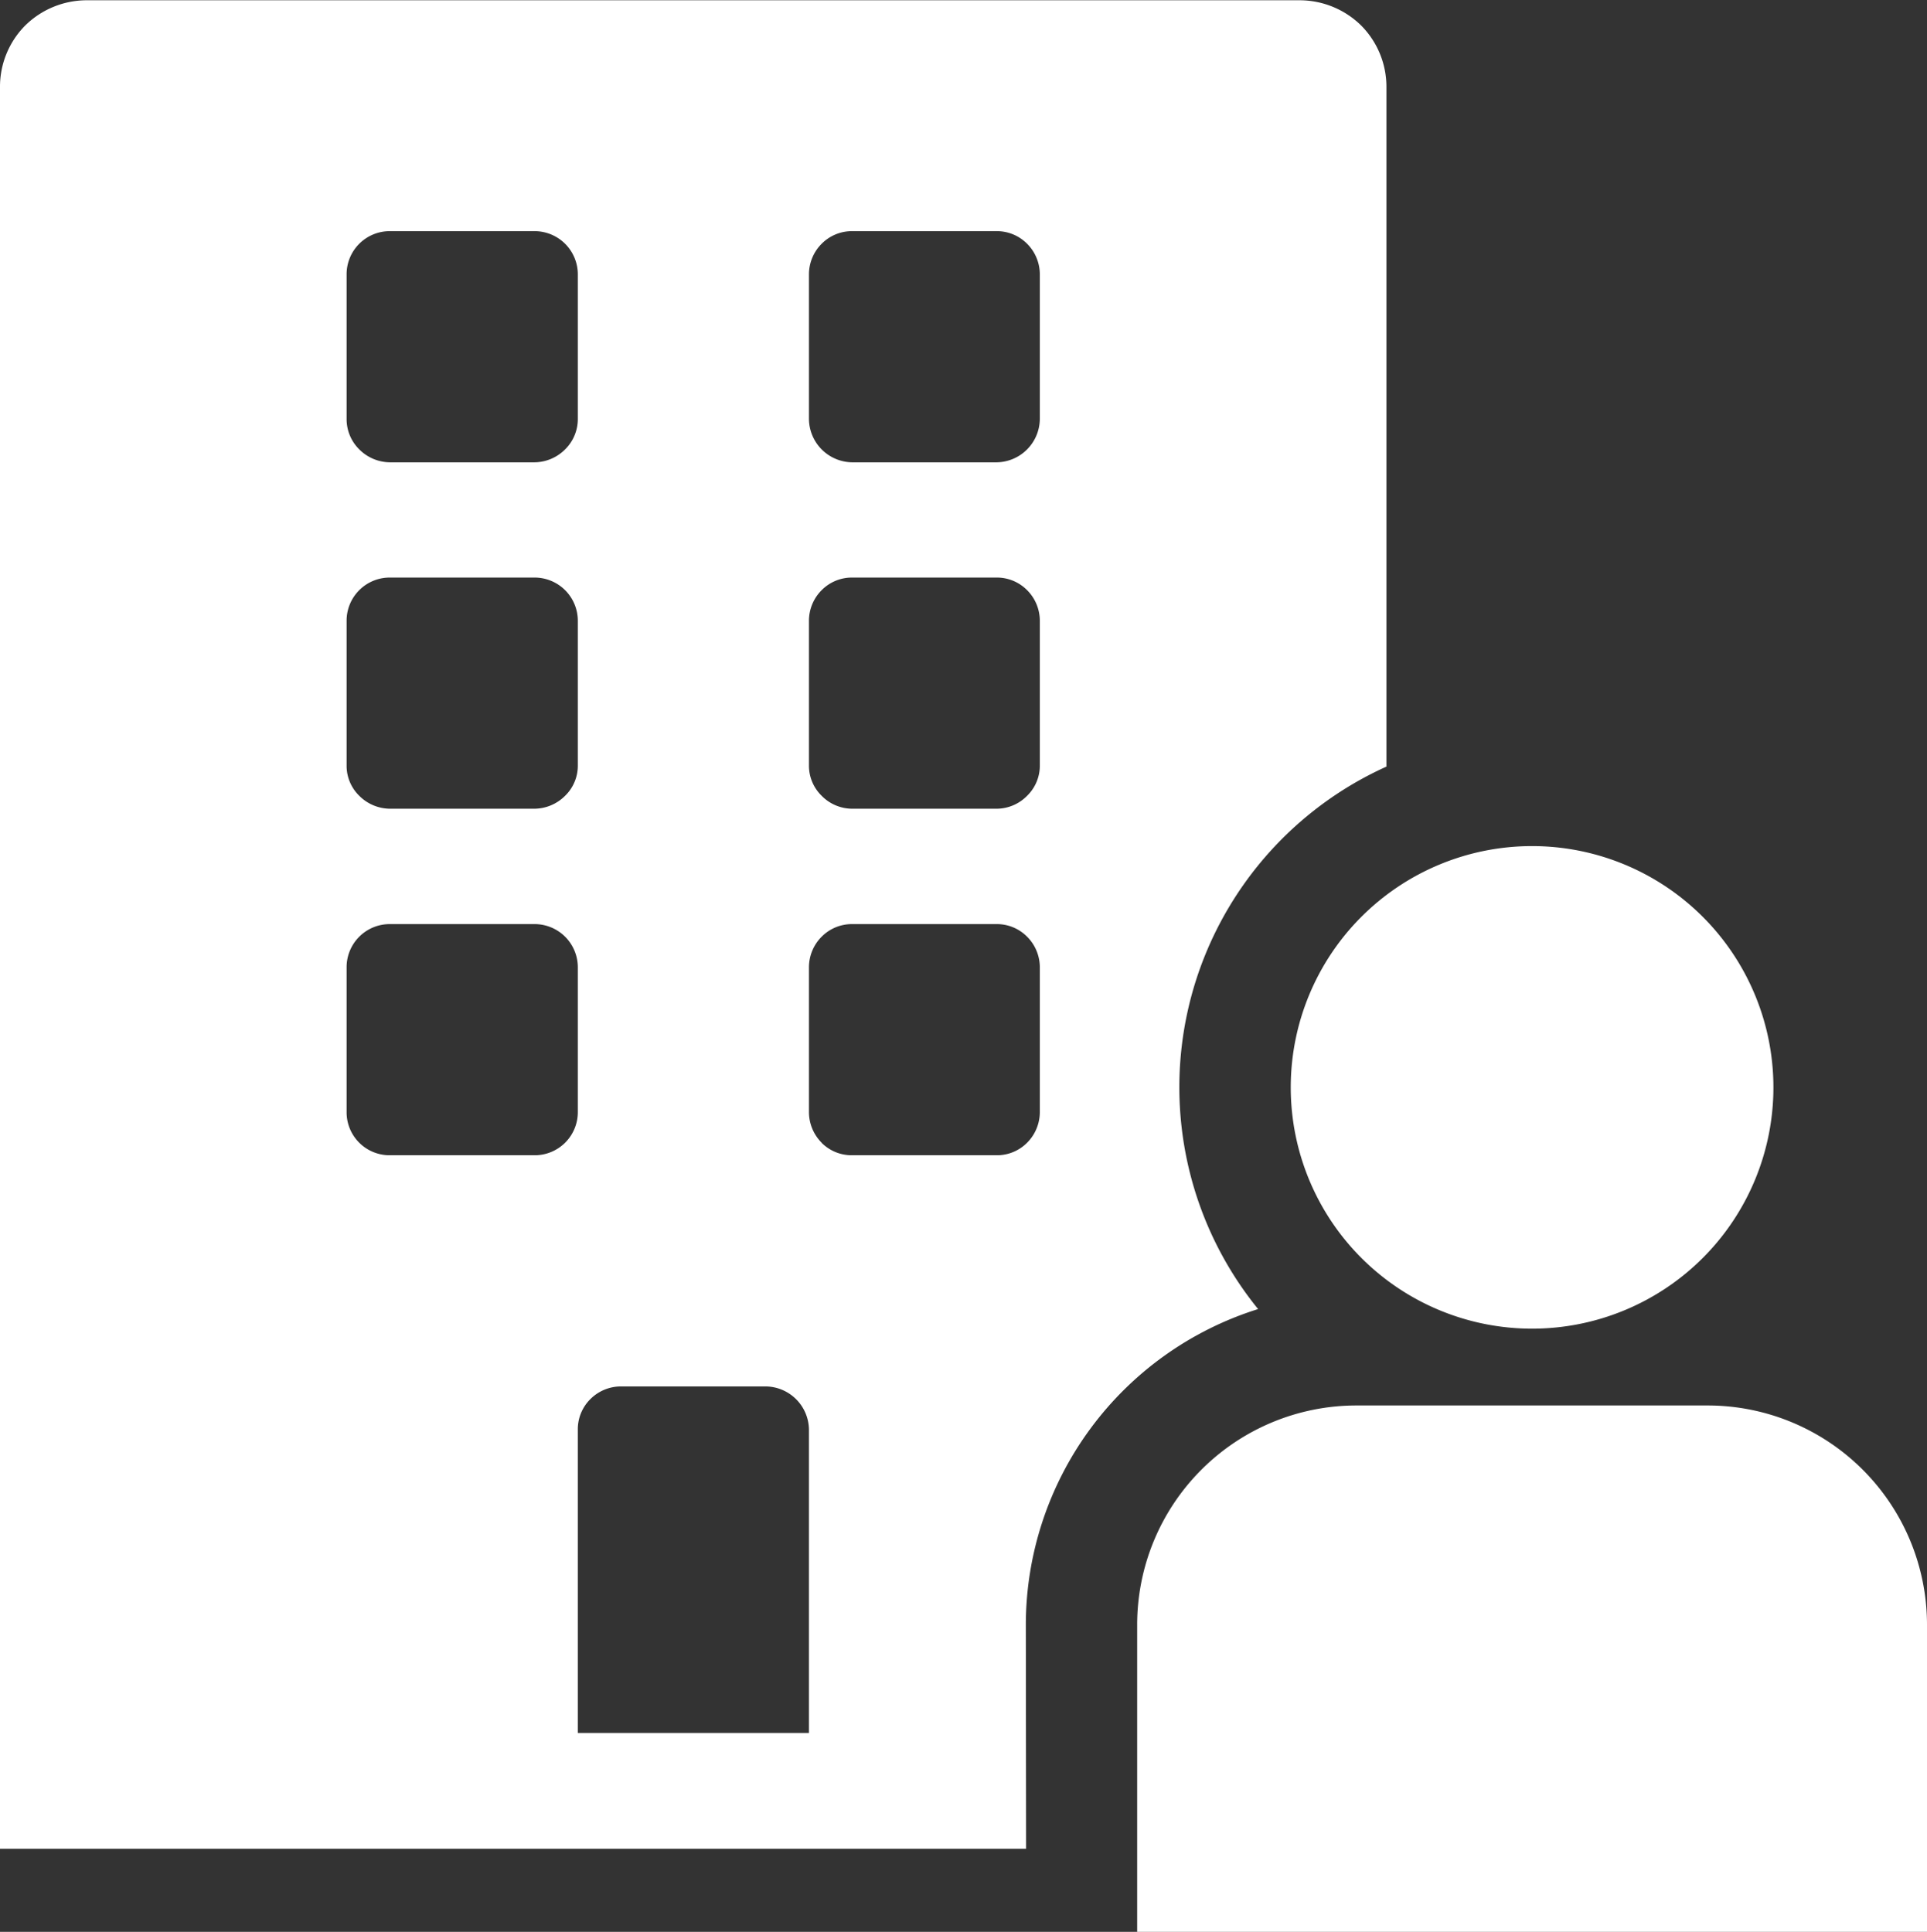 <svg xmlns="http://www.w3.org/2000/svg" width="28.921" height="29" viewBox="0 0 28.921 29">
  <rect x="0" y="0" width="28.921" height="29" fill="#333333" stroke="none"/>
  <g id="アイコン" transform="translate(-1337.557 -1224.223)">
    <g id="グループ_42096" data-name="グループ 42096">
      <path id="パス_43834" data-name="パス 43834" d="M1352.953,1248.614a4.972,4.972,0,0,1,3.486-4.74,5.281,5.281,0,0,1,1.926-8.143v-10.2a1.307,1.307,0,0,0-.379-.925,1.32,1.32,0,0,0-.919-.379h-18.213a1.32,1.32,0,0,0-.919.379,1.305,1.305,0,0,0-.378.925v26.445h15.4Zm-3.255-20.269a.65.65,0,0,1,.19-.462.638.638,0,0,1,.456-.19h2.173a.638.638,0,0,1,.456.19.65.65,0,0,1,.19.462v2.167a.657.657,0,0,1-.646.651h-2.173a.657.657,0,0,1-.646-.651Zm0,5.2a.65.65,0,0,1,.19-.462.638.638,0,0,1,.456-.19h2.173a.638.638,0,0,1,.456.19.65.65,0,0,1,.19.462v2.167a.63.63,0,0,1-.19.456.643.643,0,0,1-.456.195h-2.173a.643.643,0,0,1-.456-.195.63.63,0,0,1-.19-.456Zm-6.939-5.2a.647.647,0,0,1,.651-.652h2.167a.649.649,0,0,1,.652.652v2.167a.638.638,0,0,1-.19.456.656.656,0,0,1-.462.195h-2.167a.657.657,0,0,1-.462-.195.637.637,0,0,1-.189-.456Zm0,5.2a.647.647,0,0,1,.651-.652h2.167a.649.649,0,0,1,.652.652v2.167a.629.629,0,0,1-.19.456.656.656,0,0,1-.462.195h-2.167a.657.657,0,0,1-.462-.195.628.628,0,0,1-.189-.456Zm2.818,8.02h-2.167a.645.645,0,0,1-.651-.651v-2.167a.647.647,0,0,1,.651-.652h2.167a.649.649,0,0,1,.652.652v2.167a.647.647,0,0,1-.652.651Zm4.121,8.672h-3.469v-4.556a.637.637,0,0,1,.189-.456.65.65,0,0,1,.462-.19h2.167a.657.657,0,0,1,.651.646Zm.19-8.861a.652.652,0,0,1-.19-.462v-2.167a.65.65,0,0,1,.19-.462.638.638,0,0,1,.456-.19h2.173a.638.638,0,0,1,.456.19.65.65,0,0,1,.19.462v2.167a.652.652,0,0,1-.19.462.637.637,0,0,1-.456.189h-2.173A.637.637,0,0,1,1349.888,1241.378Z" fill="#fff"/>
    </g>
    <g id="グループ_42097" data-name="グループ 42097">
      <path id="パス_43835" data-name="パス 43835" d="M1364.173,1240.546a3.622,3.622,0,1,1-3.622-3.622A3.623,3.623,0,0,1,1364.173,1240.546Z" fill="#fff"/>
      <path id="パス_43836" data-name="パス 43836" d="M1354.624,1248.614a3.292,3.292,0,0,1,3.289-3.293h5.275a3.293,3.293,0,0,1,3.29,3.293v4.609h-11.854Z" fill="#fff"/>
    </g>
  </g>
</svg>
